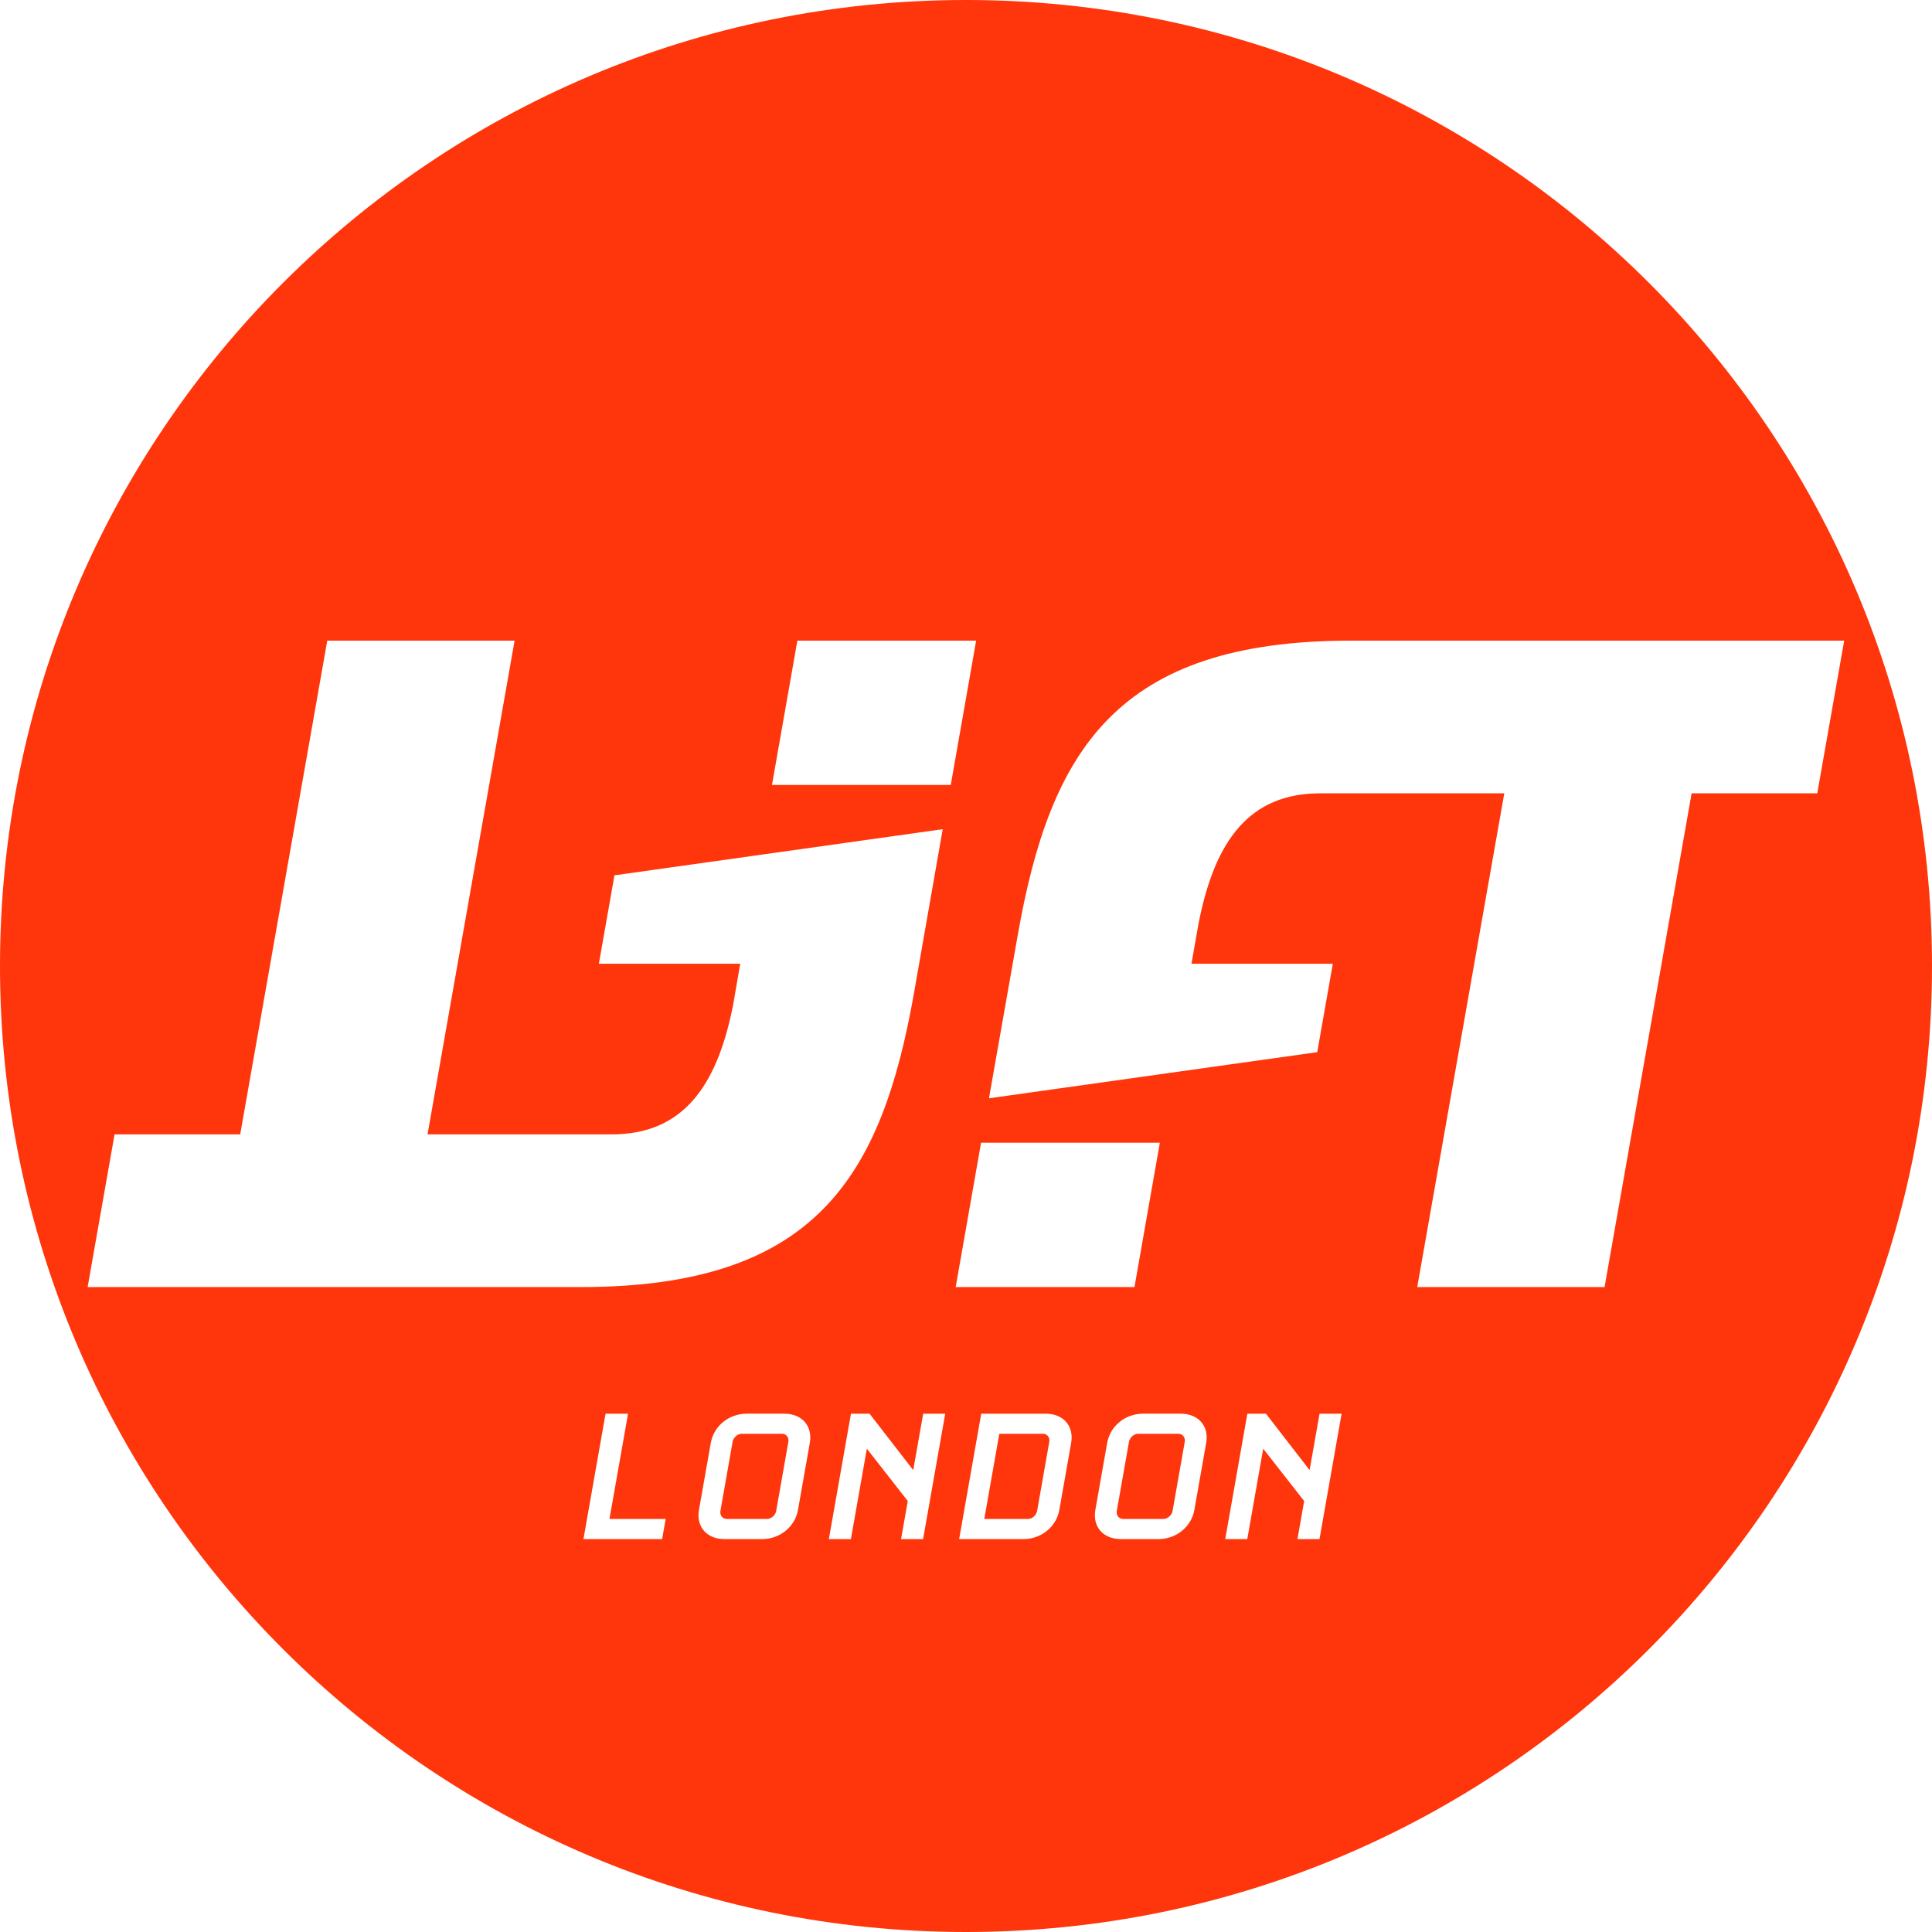 <?xml version="1.0" encoding="utf-8"?>
<!DOCTYPE svg PUBLIC "-//W3C//DTD SVG 1.1//EN" "http://www.w3.org/Graphics/SVG/1.1/DTD/svg11.dtd">
<svg version="1.1" id="Layer_1" xmlns="http://www.w3.org/2000/svg" width="500px" height="500px">
<path fill="#FF350B" d="M305.021,371.061h-10.515c-1.01,0-2.128,0.953-2.323,2.068l-3.162,17.908c-0.193,1.114,0.588,2.067,1.597,2.067h10.521c1.004,0,2.123-0.953,2.319-2.067l3.159-17.908C306.813,372.014,306.027,371.061,305.021,371.061z"/>
<path fill="#FF350B" d="M202.438,371.061h-10.516c-1.008,0-2.128,0.953-2.323,2.068l-3.156,17.908c-0.198,1.114,0.583,2.067,1.592,2.067h10.516c1.006,0,2.126-0.953,2.323-2.067l3.157-17.908C204.227,372.014,203.448,371.061,202.438,371.061z"/>
<path fill="#FF350B" d="M269.971,371.061h-11.348l-3.891,22.046h11.353c1.004,0,2.12-0.953,2.315-2.068l3.156-17.908C271.756,372.014,270.977,371.061,269.971,371.061z"/>
<path fill="#FF350B" d="M249.998,0C111.927,0,0,111.936,0,250.004S111.927,500,249.998,500C388.072,500,500,388.072,500,250.004S388.072,0,249.998,0z M171.36,398.315h-20.365l5.724-32.454h5.818l-4.805,27.251h14.546L171.36,398.315z M209.579,373.416l-3.061,17.346c-0.767,4.364-4.688,7.554-9.274,7.554h-9.736c-4.589,0-7.383-3.188-6.615-7.554l3.06-17.346c0.768-4.361,4.69-7.556,9.278-7.556h9.735C207.553,365.861,210.346,369.055,209.579,373.416z M150.351,333.094H22.679l6.968-39.516h32.516l22.531-127.783h48.485l-22.532,127.783h47.614c18.109,0,27.254-11.88,31.498-33.666l1.808-10.496h-36.582l4.034-22.885l84.956-11.937l-7.414,42.295C228.188,304.428,211.171,333.094,150.351,333.094z M238.899,398.315h-5.703l1.734-9.85l-10.59-13.538l-4.126,23.388h-5.709l5.723-32.454h4.812l11.302,14.604l2.58-14.604h5.701L238.899,398.315z M199.785,203.153l6.57-37.358h46.27l-6.57,37.358H199.785z M253.9,295.735h46.27l-6.57,37.357h-46.27L253.9,295.735z M277.216,373.416l-3.06,17.346c-0.768,4.364-4.688,7.554-9.266,7.554h-16.666l5.72-32.453h16.66C275.193,365.861,277.984,369.055,277.216,373.416z M312.159,373.416l-3.056,17.346c-0.771,4.364-4.689,7.554-9.277,7.554h-9.738c-4.585,0-7.379-3.188-6.611-7.554l3.062-17.346c0.769-4.361,4.687-7.556,9.274-7.556h9.735C310.137,365.861,312.932,369.055,312.159,373.416z M341.486,398.315h-5.709l1.736-9.85l-10.594-13.537l-4.123,23.387h-5.705l5.723-32.453h4.811l11.3,14.604l2.574-14.604h5.708L341.486,398.315z M437.791,205.312l-22.53,127.782h-48.483l22.529-127.782h-47.615c-18.108,0-27.254,11.879-31.498,33.666l-1.842,10.438h36.582l-4.035,22.884l-84.957,11.939l7.451-42.241c8.371-47.537,25.39-76.203,86.211-76.203h127.672l-6.969,39.517H437.791z"/>
</svg>
